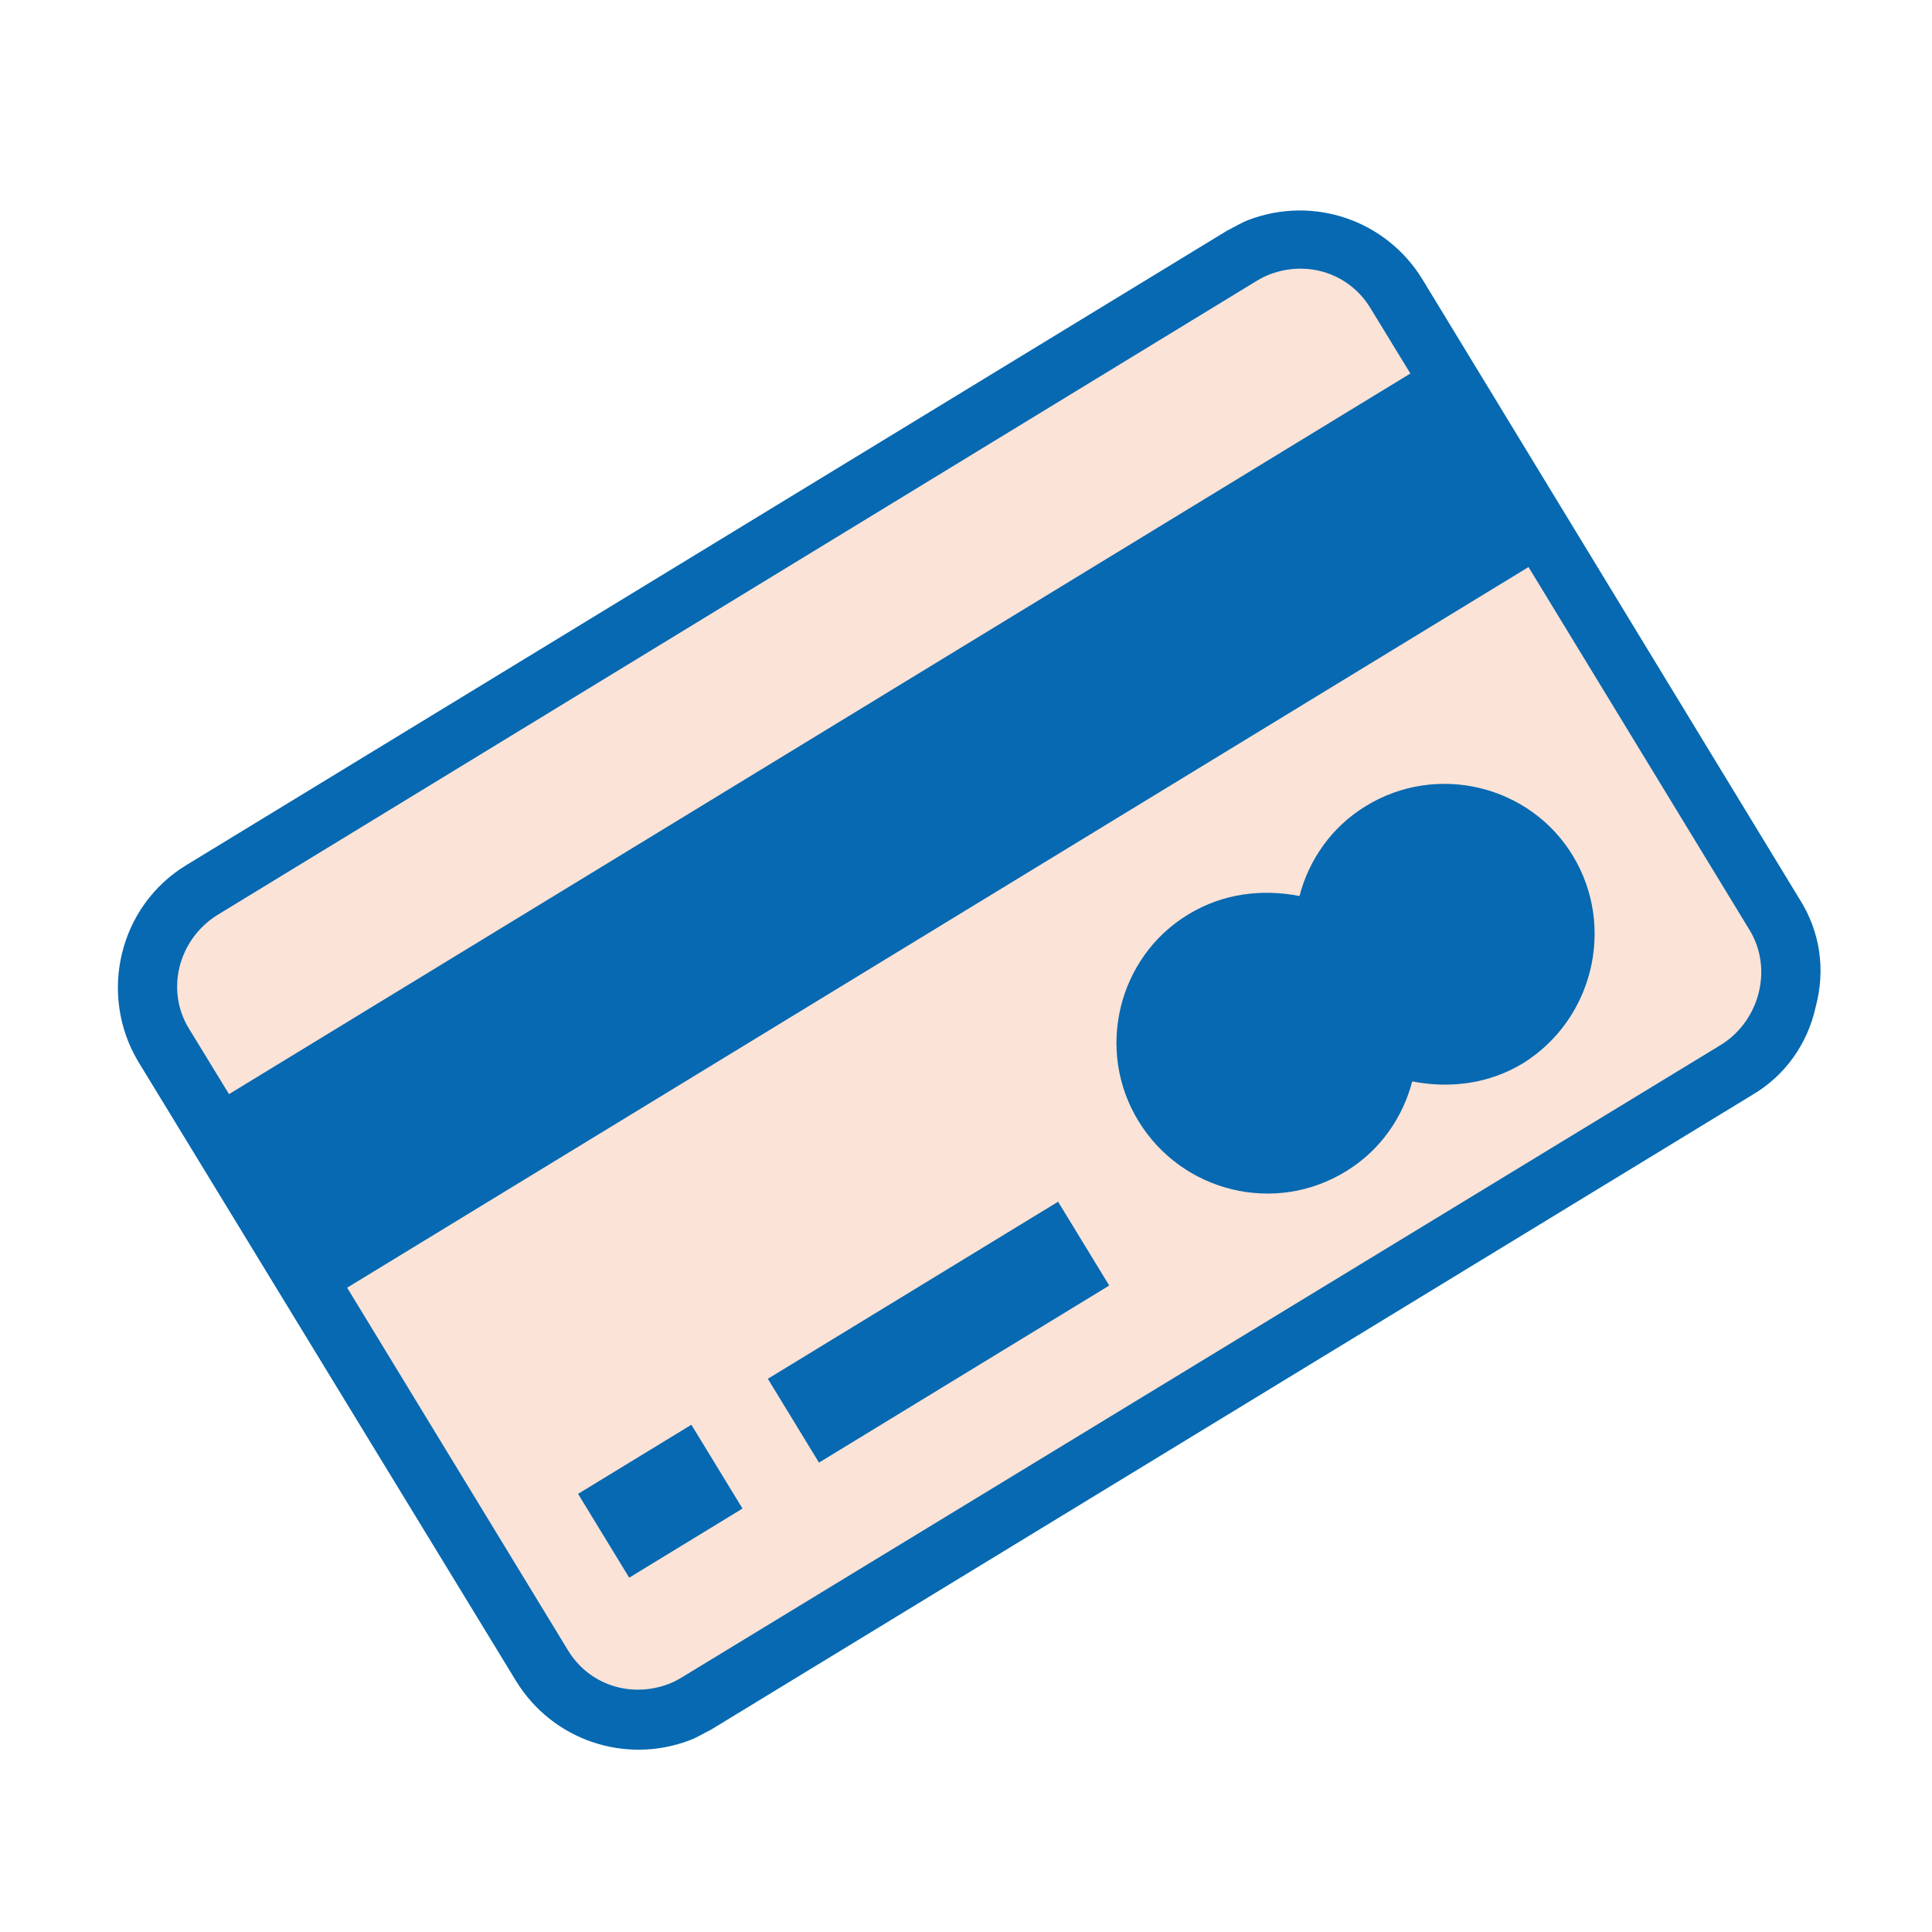 <?xml version="1.0" encoding="utf-8"?>
<!-- Generator: Adobe Illustrator 22.0.1, SVG Export Plug-In . SVG Version: 6.00 Build 0)  -->
<svg version="1.1" id="Layer_1" xmlns="http://www.w3.org/2000/svg" xmlns:xlink="http://www.w3.org/1999/xlink" x="0px" y="0px"
	 viewBox="0 0 212.6 212.6" style="enable-background:new 0 0 212.6 212.6;" xml:space="preserve">
<style type="text/css">
	.st0{fill:#FCE3D7;}
	.st1{fill:#0669B1;}
</style>
<g>
	<path class="st0" d="M195.3,100.6c3.6,5.8,1.7,13.5-4.2,17L76.8,187.4c-5.8,3.6-13.5,1.7-17-4.2L18,115.1c-3.6-5.8-1.7-13.5,4.2-17
		l114.4-69.8c5.8-3.6,13.5-1.7,17,4.2L195.3,100.6z"/>
	<path class="st1" d="M198,98.9l-41.5-68.2c-4-6.5-12-9.2-19.1-6.5c-0.8,0.3-1.6,0.8-2.4,1.2L20.5,95.2c-7.4,4.5-9.7,14.2-5.3,21.6
		L56.8,185c4,6.5,12,9.2,19.1,6.5c0.8-0.3,1.6-0.8,2.4-1.2l114.5-69.8c3.6-2.1,6.1-5.6,7-9.7C200.9,106.7,200.3,102.5,198,98.9z
		 M23.9,100.7l114.4-69.8c0.5-0.3,0.9-0.5,1.4-0.7c4.2-1.6,8.8-0.1,11.1,3.7l4.4,7.2L25.2,120.4l-4.4-7.2
		C18.2,109,19.6,103.4,23.9,100.7z M189.5,114.9L75,184.6c-0.5,0.3-0.9,0.5-1.4,0.7c-4.2,1.6-8.8,0.1-11.1-3.7l-24.3-39.9l130-79.3
		l24.3,39.9C195.1,106.5,193.7,112.2,189.5,114.9z"/>
	<path class="st1" d="M173.1,94.2c-4.7-7.8-15-10.3-22.8-5.5c-3.8,2.3-6.3,6-7.3,9.9c-4.1-0.8-8.4-0.3-12.2,2
		c-7.8,4.7-10.3,15-5.5,22.8s15,10.3,22.8,5.5c3.8-2.3,6.3-6,7.3-9.9c4.1,0.8,8.4,0.3,12.2-2C175.3,112.2,177.8,102,173.1,94.2z"/>
	
		<rect x="65.3" y="159.8" transform="matrix(0.854 -0.521 0.521 0.854 -75.41 61.939)" class="st1" width="14.6" height="10.8"/>
	
		<rect x="84.5" y="141.2" transform="matrix(0.854 -0.521 0.521 0.854 -61.234 75.164)" class="st1" width="37.4" height="10.8"/>
</g>
</svg>
